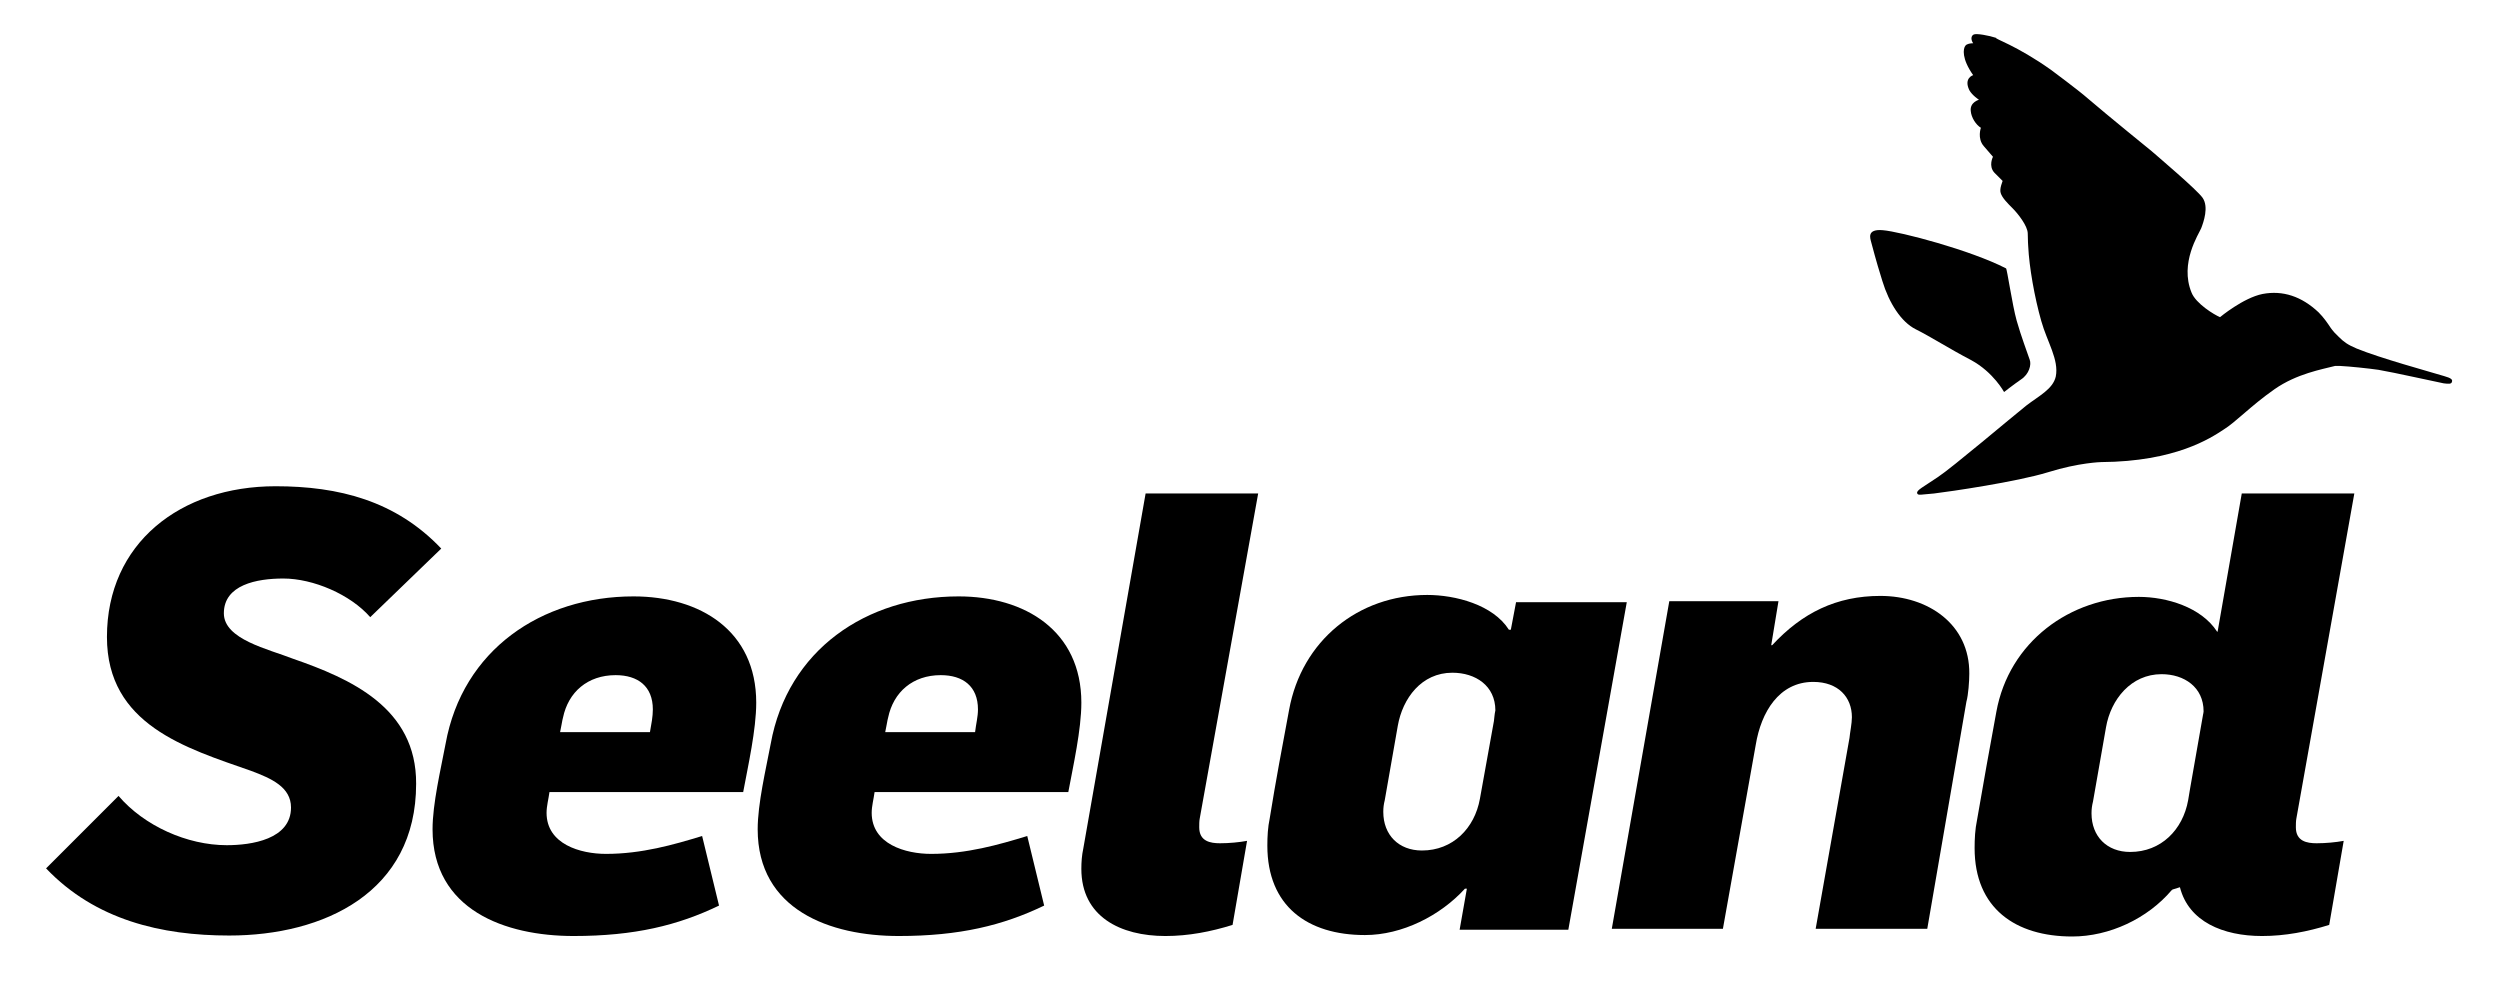 <?xml version="1.0" encoding="utf-8"?>
<!-- Generator: Adobe Illustrator 16.0.0, SVG Export Plug-In . SVG Version: 6.00 Build 0)  -->
<!DOCTYPE svg PUBLIC "-//W3C//DTD SVG 1.1//EN" "http://www.w3.org/Graphics/SVG/1.1/DTD/svg11.dtd">
<svg version="1.1" id="Layer_1" xmlns="http://www.w3.org/2000/svg" xmlns:xlink="http://www.w3.org/1999/xlink" x="0px" y="0px"
	 width="7478.992px" height="2953.182px" viewBox="915.749 1480.652 7478.992 2953.182"
	 enable-background="new 915.749 1480.652 7478.992 2953.182" xml:space="preserve">
<path d="M2810.991,3264.828c-276.041,0-511.615,160.421-562.198,440.798c-14.452,76.598-39.021,179.21-39.021,255.808
	c0,241.354,216.786,319.397,422.01,319.397c182.101,0,312.172-31.796,435.017-91.05l-50.583-208.114
	c-85.269,26.015-180.655,53.474-287.603,53.474c-76.598,0-177.765-28.904-177.765-122.846c0-20.232,5.781-40.467,8.672-62.145
	h579.541c14.452-78.043,39.021-186.437,39.021-267.37C3178.081,3367.439,3010.434,3264.828,2810.991,3264.828z M2860.129,3670.94
	h-268.814c1.445-4.336,7.226-40.467,8.671-43.357c15.898-76.598,73.707-127.181,157.531-127.181
	c66.481,0,111.283,33.24,111.283,102.611C2868.8,3624.692,2864.465,3646.371,2860.129,3670.94z"/>
<path d="M1792.097,3451.264c-73.707-28.904-206.669-57.81-206.669-135.853c0-85.269,98.276-104.058,177.765-104.058
	c89.604,0,200.888,47.693,260.143,115.62l212.45-205.225c-135.853-143.078-306.391-186.436-495.717-186.436
	c-284.712,0-504.389,170.538-504.389,450.915c0,263.033,237.019,332.404,430.681,400.331
	c62.146,23.124,119.955,49.138,119.955,109.838c0,95.386-118.51,112.729-192.217,112.729c-118.51,0-247.136-57.811-323.733-147.415
	l-216.786,216.786c147.414,154.641,345.412,200.889,547.746,200.889c283.268,0,559.308-128.627,559.308-453.806
	C2162.078,3597.232,1962.636,3510.519,1792.097,3451.264z"/>
<path d="M3783.637,3264.828c-276.041,0-511.614,160.421-562.198,440.798c-14.452,76.598-39.021,179.21-39.021,255.808
	c0,241.354,216.786,319.397,422.01,319.397c182.101,0,312.172-31.796,435.018-91.05l-50.584-208.114
	c-85.269,26.015-180.654,53.474-287.602,53.474c-76.598,0-177.765-28.904-177.765-122.846c0-20.232,5.78-40.467,8.671-62.145
	h579.541c14.453-78.043,39.021-186.437,39.021-267.37C4150.728,3367.439,3981.635,3264.828,3783.637,3264.828z M3832.775,3670.94
	H3563.96c1.446-4.336,7.227-40.467,8.672-43.357c15.898-76.598,73.707-127.181,157.531-127.181
	c66.481,0,111.283,33.24,111.283,102.611C3841.446,3624.692,3835.665,3646.371,3832.775,3670.94z"/>
<path d="M4679.685,2956.992h-336.74l-186.436,1062.25c-4.336,20.233-5.781,40.467-5.781,60.701
	c0,143.078,117.064,200.888,251.472,200.888c69.372,0,135.853-13.007,200.888-33.24l43.357-251.472
	c-23.123,4.336-53.474,7.227-80.934,7.227c-28.904,0-62.145-5.781-62.145-47.693c0-7.227,0-18.788,1.445-26.014L4679.685,2956.992z"
	/>
<path d="M6541.153,3263.383c-131.517,0-234.129,50.583-323.732,147.414h-2.891l21.678-131.517h-326.624l-171.983,979.872h332.405
	l98.276-550.637c15.897-96.83,69.371-187.881,171.982-187.881c75.153,0,115.619,46.248,115.619,105.503
	c0,18.788-5.78,46.247-7.226,62.146l-101.167,570.869h333.851l117.064-679.263c5.78-20.233,8.671-62.146,8.671-83.823
	C6808.522,3348.651,6684.232,3263.383,6541.153,3263.383z"/>
<path d="M5451.443,3280.726l-15.897,83.823h-5.781c-47.692-75.152-160.422-104.057-244.245-104.057
	c-206.669,0-375.763,137.298-413.339,343.967c-20.232,108.393-40.467,215.341-57.81,323.733c-5.78,27.46-7.226,54.919-7.226,82.379
	c0,180.655,119.954,267.369,291.938,267.369c111.284,0,225.458-57.81,299.166-138.743h5.78l-21.679,122.846h325.179l174.874-979.873
	h-330.96V3280.726z M5384.962,3637.699l-41.912,232.684c-15.896,88.16-80.934,154.641-173.428,154.641
	c-69.371,0-115.619-46.247-115.619-115.619c0-13.007,1.445-23.123,4.335-34.686l39.022-222.566
	c14.451-82.379,70.816-158.977,163.311-158.977c69.372,0,128.627,39.021,128.627,112.729
	C5386.407,3618.911,5386.407,3627.583,5384.962,3637.699z"/>
<path d="M7958.934,2956.992h-2.891h-332.405h-1.444l-72.263,413.338h-1.444c-47.692-73.707-151.75-104.057-234.129-104.057
	c-206.669,0-388.77,135.852-426.346,343.967c-20.233,108.393-39.021,215.34-57.81,323.733c-5.781,27.46-7.227,56.364-7.227,83.824
	c0,180.654,122.846,264.479,291.939,264.479c111.283,0,225.457-53.474,297.719-138.743h1.445c0-1.445,0-1.445,0-1.445l23.123-7.227
	c26.014,102.612,128.627,145.97,245.69,145.97c69.371,0,135.853-13.007,200.889-33.24l43.356-251.472
	c-23.123,4.336-53.473,7.227-80.933,7.227c-28.905,0-62.146-5.781-62.146-47.693c0-7.227,0-18.788,1.445-26.014L7958.934,2956.992z
	 M7506.574,3617.467l-39.022,222.566l-5.781,34.686c-15.896,88.16-80.934,154.641-173.428,154.641
	c-69.371,0-115.619-46.248-115.619-115.619c0-13.007,1.445-23.124,4.335-34.686l39.022-222.566
	c14.451-83.824,75.152-158.977,166.201-158.977c67.928,0,125.736,39.021,125.736,111.283
	C7508.019,3613.131,7506.574,3616.021,7506.574,3617.467z"/>
<g>
	<path d="M6546.935,2321.086c20.233,66.481,56.364,122.846,99.722,144.524c46.247,23.124,99.722,57.81,166.202,92.495
		c66.481,36.131,98.276,95.386,98.276,95.386s27.46-21.679,50.583-37.576c24.57-15.897,31.796-44.803,26.015-59.255
		c-7.227-21.679-26.015-70.816-39.022-117.064c-13.006-46.248-28.904-156.086-31.795-156.086
		c-106.947-54.919-316.508-109.838-368.536-114.174c-49.138-4.336-37.576,24.569-34.686,36.131
		C6519.476,2225.701,6525.257,2251.715,6546.935,2321.086z"/>
	<path d="M7051.323,1689.517c0,0,83.824,62.146,109.838,85.27c60.701,52.028,190.771,157.531,190.771,157.531
		c23.125,20.233,135.854,115.619,153.195,140.188c18.788,27.46,2.891,72.263-4.335,91.051
		c-7.227,17.343-65.036,104.057-28.905,192.217c13.008,33.24,67.927,66.48,85.27,73.707c0,0,69.371-57.81,127.182-69.372
		c60.699-11.562,117.063,7.227,167.646,54.92c15.897,15.897,27.461,33.24,36.131,46.247c2.891,4.336,4.336,5.781,11.563,14.452
		l13.008,13.008c14.451,14.452,26.014,23.124,53.474,34.686c70.817,28.904,213.896,67.926,261.588,82.379
		c20.233,5.78,26.014,10.116,23.123,17.343c-1.444,7.226-11.562,5.78-24.569,4.335c-15.896-2.89-151.75-33.24-195.107-40.467
		c-30.35-4.335-85.27-10.116-114.174-11.562c-7.227,0-10.117,0-14.452,0h-1.444c-39.022,10.116-114.175,23.124-180.656,69.372
		c-72.262,50.583-115.619,98.275-153.194,121.399c-37.575,24.569-143.079,95.386-365.646,96.831c0,0-66.48,1.445-158.977,30.35
		c-93.94,28.905-293.383,57.811-341.076,63.591c-39.021,2.891-49.139,7.227-50.584-1.445c-1.445-8.671,17.344-17.343,62.146-47.692
		c41.912-27.46,222.567-180.655,264.479-213.896c37.577-28.905,79.488-49.139,88.159-86.715
		c10.117-50.583-26.014-104.058-43.356-166.202c-20.233-70.816-36.131-161.867-39.021-222.567c0,0-1.445-20.233-1.445-39.021
		c0-23.123-30.351-60.699-44.803-75.152c-15.897-15.897-31.796-31.795-36.131-46.247c-4.335-13.008,5.78-34.686,5.78-36.131l0,0
		l-24.568-24.569c-18.788-20.233-4.336-47.693-4.336-47.693s-8.672-10.116-27.459-31.795c-20.234-23.124-8.672-54.919-8.672-54.919
		c-14.453-8.672-28.904-30.35-30.35-50.584c-2.891-26.014,24.568-33.24,24.568-33.24s-20.232-13.007-28.904-28.904
		c-17.344-36.131,11.562-44.803,11.562-44.803c-34.686-49.139-30.351-79.488-23.124-88.159c4.336-5.781,15.898-7.227,23.124-7.227
		c-1.445-1.445-11.562-18.788,1.445-26.015c7.226-4.336,46.248,2.891,67.927,10.117
		C6879.34,1595.576,6947.267,1615.81,7051.323,1689.517z"/>
</g>
</svg>
